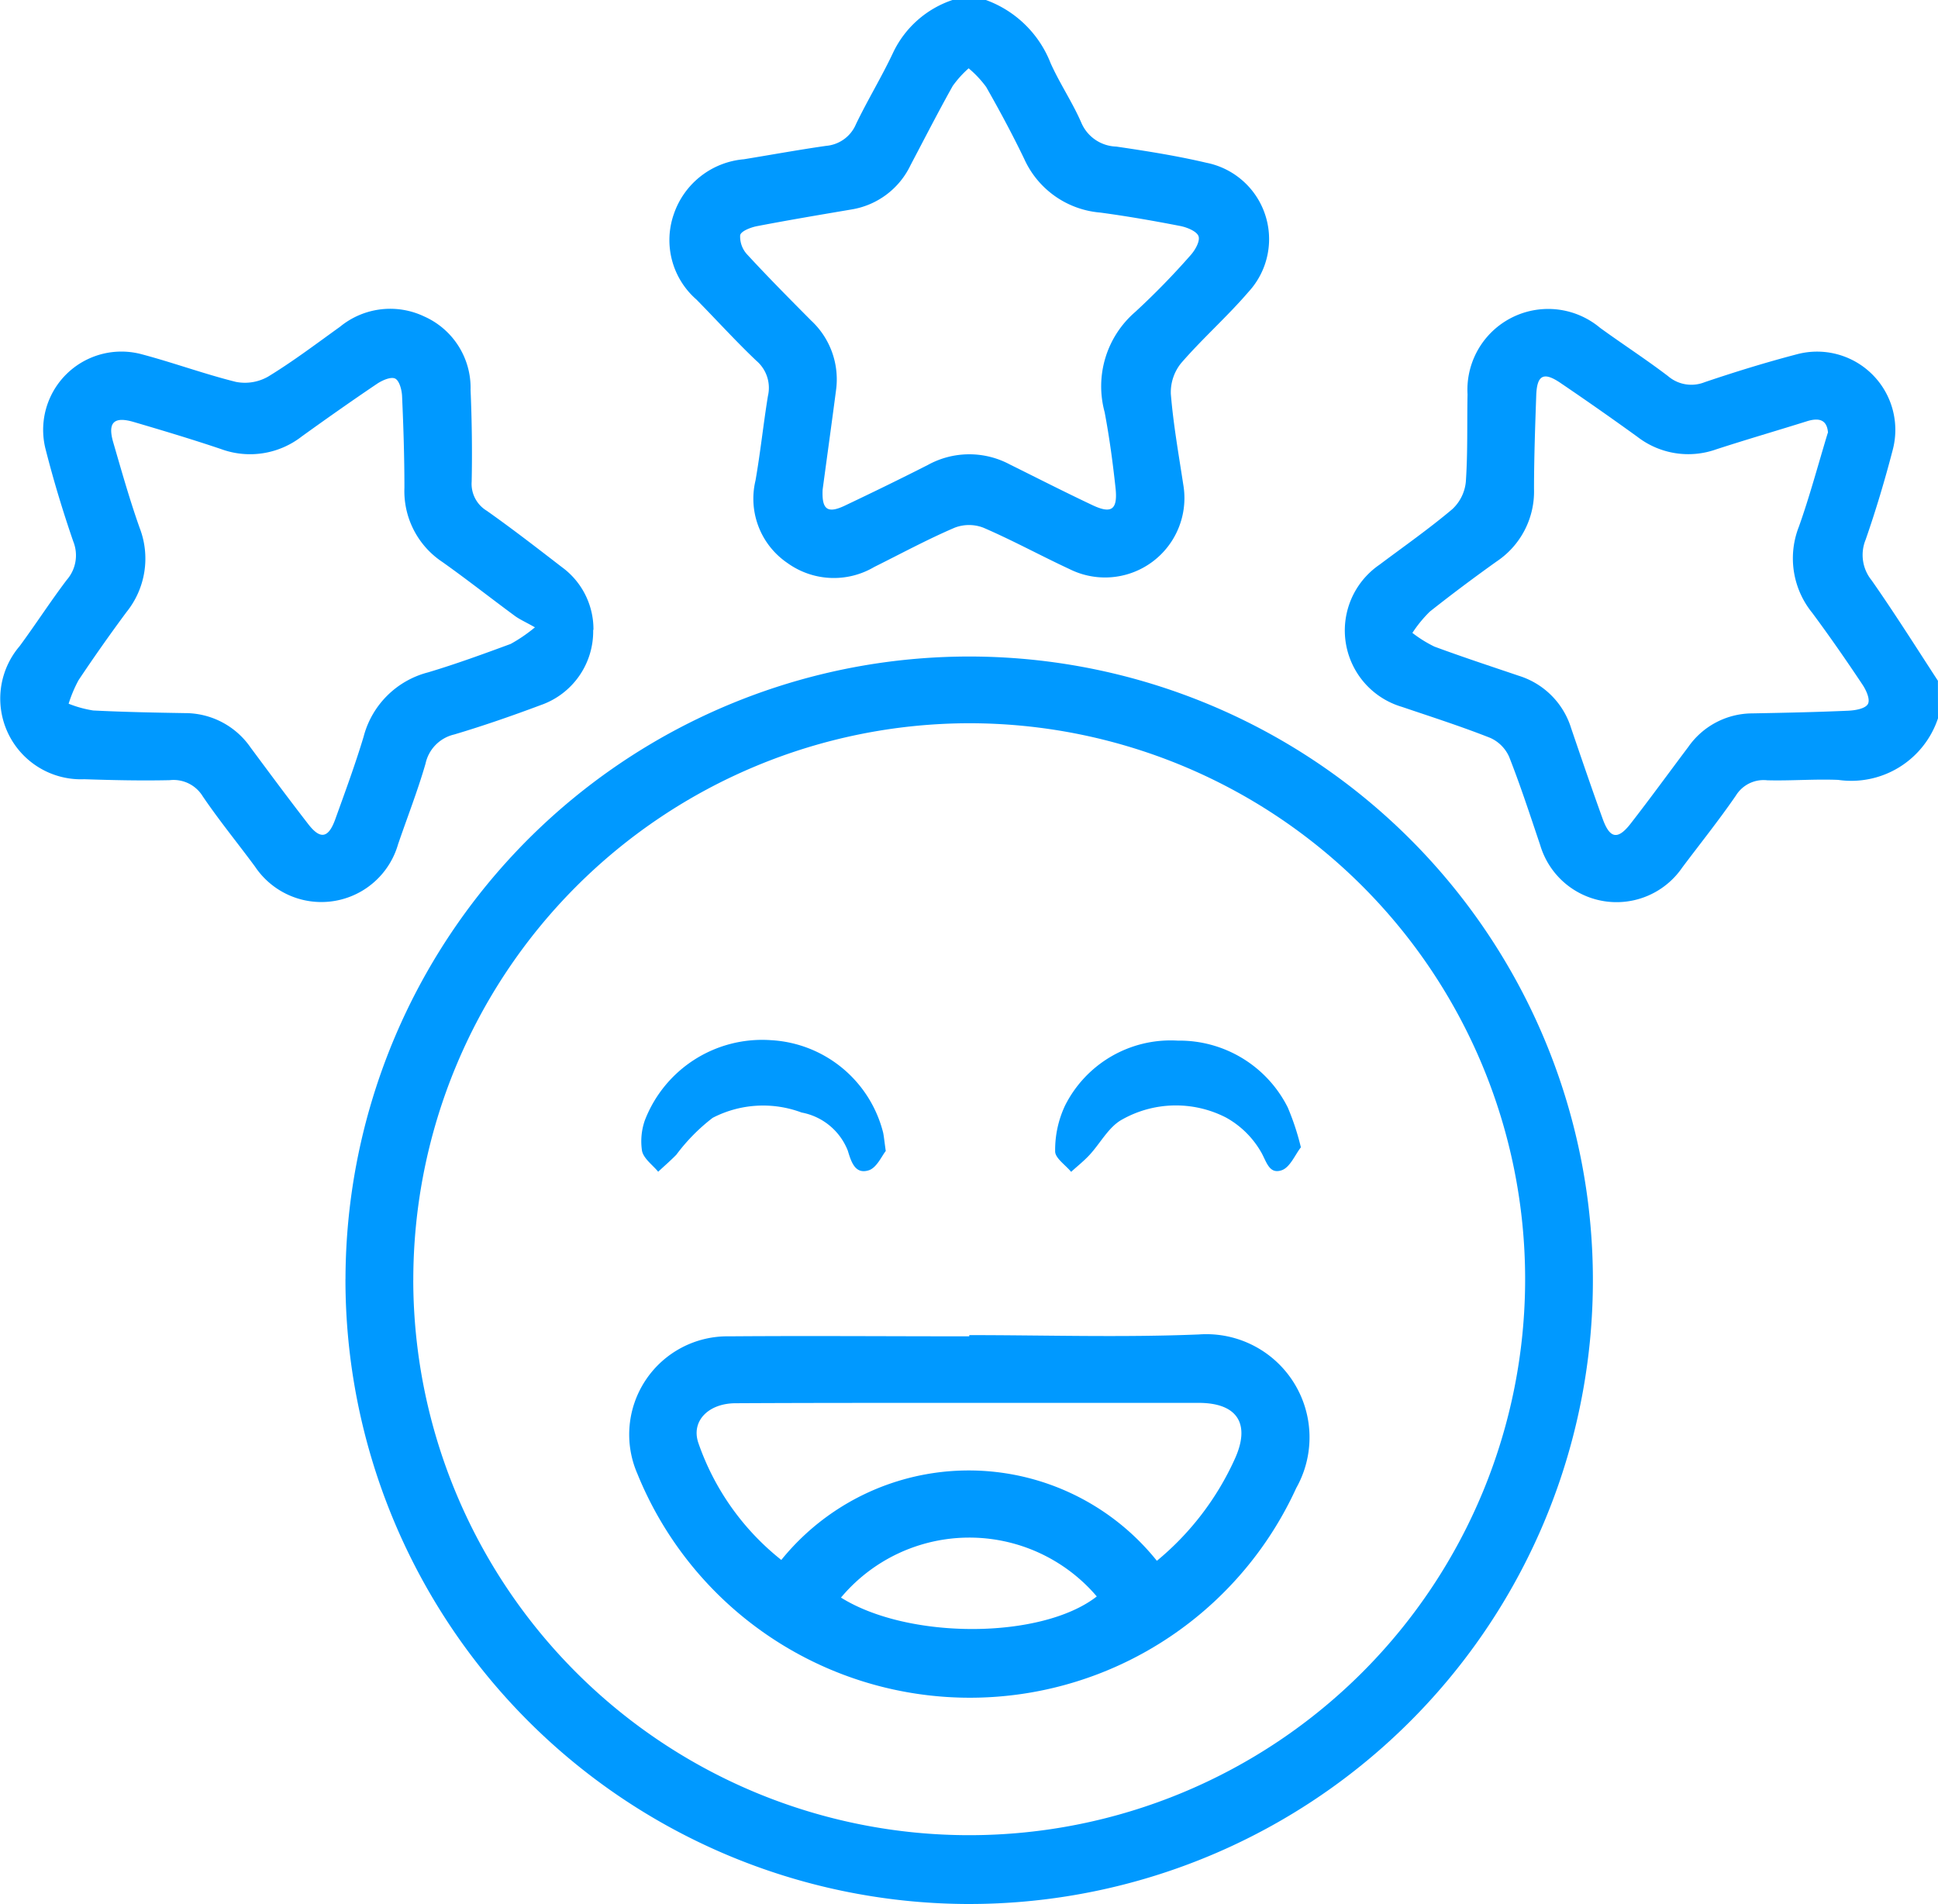 <?xml version="1.0" encoding="UTF-8"?> <svg xmlns="http://www.w3.org/2000/svg" xmlns:xlink="http://www.w3.org/1999/xlink" id="website-icon-5" width="49.334" height="48.465" viewBox="0 0 49.334 48.465"><defs><clipPath id="clip-path"><rect id="Rectangle_1630" data-name="Rectangle 1630" width="49.334" height="48.465" fill="#09f"></rect></clipPath></defs><g id="Group_3977" data-name="Group 3977" clip-path="url(#clip-path)"><path id="Path_5031" data-name="Path 5031" d="M336.438,84.165a2.326,2.326,0,0,1-2.539,1.568c-.6-.025-1.2.026-1.806.01a.829.829,0,0,0-.8.389c-.431.627-.908,1.222-1.365,1.831a2.027,2.027,0,0,1-3.616-.568c-.254-.753-.5-1.511-.791-2.249a.949.949,0,0,0-.48-.482c-.739-.292-1.5-.536-2.25-.79a2.028,2.028,0,0,1-.574-3.616c.623-.467,1.263-.915,1.858-1.417a1.093,1.093,0,0,0,.343-.691c.052-.741.029-1.487.044-2.231a2.056,2.056,0,0,1,3.374-1.693c.573.416,1.167.8,1.731,1.23a.911.911,0,0,0,.932.153c.769-.26,1.547-.5,2.332-.706a1.992,1.992,0,0,1,2.453,2.436c-.2.769-.428,1.532-.689,2.282a1.023,1.023,0,0,0,.152,1.03c.586.837,1.129,1.7,1.689,2.559Zm-2.8-7.266c-.021-.3-.187-.4-.521-.3-.774.243-1.554.469-2.325.72A2.118,2.118,0,0,1,328.786,77q-.968-.7-1.955-1.369c-.429-.293-.6-.207-.62.305-.028.8-.056,1.592-.057,2.388a2.139,2.139,0,0,1-.952,1.849c-.576.411-1.143.835-1.7,1.276a3.268,3.268,0,0,0-.444.542,3.178,3.178,0,0,0,.56.349c.711.263,1.432.5,2.15.743a2.021,2.021,0,0,1,1.332,1.336c.262.768.524,1.536.8,2.3.183.512.387.549.716.124.5-.643.977-1.3,1.467-1.951a1.994,1.994,0,0,1,1.628-.852c.814-.015,1.628-.032,2.441-.068.178-.008.432-.051.5-.168s-.043-.357-.139-.5c-.412-.618-.835-1.229-1.278-1.825a2.2,2.2,0,0,1-.337-2.195c.272-.764.481-1.55.734-2.383" transform="translate(-287.104 -65.881)" fill="#09f"></path><path id="Path_5032" data-name="Path 5032" d="M168.009,0a2.79,2.79,0,0,1,1.648,1.609c.231.515.552.99.778,1.507a1,1,0,0,0,.893.615c.768.113,1.538.234,2.294.412a1.982,1.982,0,0,1,1.072,3.287c-.541.63-1.17,1.184-1.714,1.812a1.18,1.18,0,0,0-.263.786c.063.773.2,1.541.317,2.31a2.021,2.021,0,0,1-2.89,2.151c-.737-.342-1.451-.734-2.2-1.057a1.018,1.018,0,0,0-.729,0c-.7.3-1.366.661-2.048,1a2.022,2.022,0,0,1-2.209-.1,1.979,1.979,0,0,1-.814-2.1c.125-.713.2-1.436.316-2.15a.906.906,0,0,0-.295-.9c-.526-.5-1.014-1.038-1.523-1.556a2.006,2.006,0,0,1-.576-2.179,2.07,2.07,0,0,1,1.782-1.393c.7-.114,1.393-.241,2.092-.341a.908.908,0,0,0,.763-.555c.3-.622.66-1.211.952-1.835A2.582,2.582,0,0,1,167.159,0Zm-4.156,12.462c-.024.513.124.623.584.4.7-.333,1.4-.673,2.095-1.027a2.187,2.187,0,0,1,2.085-.013c.7.347,1.392.7,2.093,1.031.493.236.657.127.6-.424-.07-.65-.157-1.3-.279-1.941a2.5,2.5,0,0,1,.78-2.548A19,19,0,0,0,173.216,6.5c.118-.129.25-.362.206-.487s-.291-.226-.464-.26c-.676-.132-1.355-.25-2.037-.342a2.334,2.334,0,0,1-1.939-1.372c-.3-.622-.626-1.229-.967-1.827a2.7,2.7,0,0,0-.445-.473,2.656,2.656,0,0,0-.406.45c-.371.663-.717,1.34-1.072,2.013a2.025,2.025,0,0,1-1.511,1.131c-.8.136-1.6.27-2.4.424-.159.031-.406.126-.427.23a.667.667,0,0,0,.182.495c.528.573,1.077,1.126,1.626,1.679a2.041,2.041,0,0,1,.631,1.781c-.11.841-.227,1.681-.34,2.522" transform="translate(-142.912)" fill="#09f"></path><path id="Path_5033" data-name="Path 5033" d="M82.549,172.592A15.877,15.877,0,1,1,98.283,188.5a15.891,15.891,0,0,1-15.735-15.907m1.726.027A14.152,14.152,0,1,0,98.41,158.445a14.173,14.173,0,0,0-14.135,14.174" transform="translate(-73.754 -140.035)" fill="#09f"></path><path id="Path_5034" data-name="Path 5034" d="M15.1,81.925a1.987,1.987,0,0,1-1.335,1.917c-.727.272-1.462.528-2.206.749a.971.971,0,0,0-.726.739c-.2.694-.466,1.37-.7,2.056a2.032,2.032,0,0,1-3.642.566c-.443-.6-.913-1.174-1.33-1.788a.87.87,0,0,0-.839-.411c-.725.016-1.451,0-2.177-.024A2.054,2.054,0,0,1,.5,82.341c.409-.555.783-1.136,1.2-1.686a.95.95,0,0,0,.165-.979c-.264-.767-.5-1.545-.7-2.33a1.992,1.992,0,0,1,2.455-2.431c.8.213,1.582.5,2.386.7a1.192,1.192,0,0,0,.82-.135c.633-.386,1.227-.836,1.83-1.269A2.014,2.014,0,0,1,10.8,73.95a1.987,1.987,0,0,1,1.179,1.866c.033.778.044,1.558.028,2.336a.8.8,0,0,0,.385.744c.65.459,1.28.947,1.91,1.433a1.956,1.956,0,0,1,.805,1.6m-1.485-.064c-.248-.141-.4-.206-.525-.3-.612-.451-1.21-.922-1.83-1.362a2.166,2.166,0,0,1-.972-1.893c0-.778-.025-1.557-.06-2.335-.007-.158-.069-.393-.177-.445s-.329.045-.461.134c-.645.435-1.281.883-1.913,1.338a2.142,2.142,0,0,1-2.054.324c-.735-.248-1.479-.471-2.224-.69-.507-.149-.67.012-.524.516.212.728.418,1.46.671,2.174a2.169,2.169,0,0,1-.332,2.147Q2.59,82.323,2,83.207a3.354,3.354,0,0,0-.253.6,2.909,2.909,0,0,0,.625.172c.777.039,1.556.054,2.335.067a2.023,2.023,0,0,1,1.671.875c.485.653.969,1.307,1.468,1.95.309.4.514.36.688-.121.252-.7.508-1.393.721-2.1A2.287,2.287,0,0,1,10.9,83.008c.709-.212,1.406-.467,2.1-.723a3.909,3.909,0,0,0,.619-.424" transform="translate(0 -65.894)" fill="#09f"></path><path id="Path_5035" data-name="Path 5035" d="M159.038,318.846c1.948,0,3.9.063,5.845-.017a2.627,2.627,0,0,1,2.479,3.91,9.134,9.134,0,0,1-16.771-.362,2.5,2.5,0,0,1,2.337-3.5c2.037-.016,4.074,0,6.111,0v-.028m4.779,5.739a7.21,7.21,0,0,0,1.97-2.567c.423-.908.084-1.449-.906-1.45q-3.344,0-6.689,0c-1.7,0-3.4,0-5.1.009-.689,0-1.143.45-.95,1.012a6.516,6.516,0,0,0,2.111,2.977,6.136,6.136,0,0,1,9.559.02m-8.04.938c1.726,1.079,5.111,1.064,6.512-.029a4.261,4.261,0,0,0-6.512.029" transform="translate(-134.365 -284.861)" fill="#09f"></path><path id="Path_5036" data-name="Path 5036" d="M258.385,251.32c-.145.183-.274.51-.489.582-.333.112-.388-.249-.539-.491a2.325,2.325,0,0,0-.878-.852,2.793,2.793,0,0,0-2.65.055c-.337.186-.547.6-.825.9-.143.154-.31.286-.466.428-.144-.175-.411-.352-.407-.524a2.653,2.653,0,0,1,.252-1.163,3.007,3.007,0,0,1,2.869-1.653,3.084,3.084,0,0,1,2.8,1.7,6.438,6.438,0,0,1,.335,1.018" transform="translate(-225.271 -222.113)" fill="#09f"></path><path id="Path_5037" data-name="Path 5037" d="M159.424,251.317c-.1.121-.229.427-.434.491-.34.106-.442-.2-.532-.5a1.571,1.571,0,0,0-1.176-.971,2.794,2.794,0,0,0-2.264.135,4.787,4.787,0,0,0-.925.939c-.147.151-.308.289-.462.433-.144-.174-.366-.33-.411-.527a1.62,1.62,0,0,1,.07-.778,3.2,3.2,0,0,1,3.208-2.044,3.122,3.122,0,0,1,2.86,2.356c.02.1.03.209.066.466" transform="translate(-136.876 -222.018)" fill="#09f"></path></g></svg> 